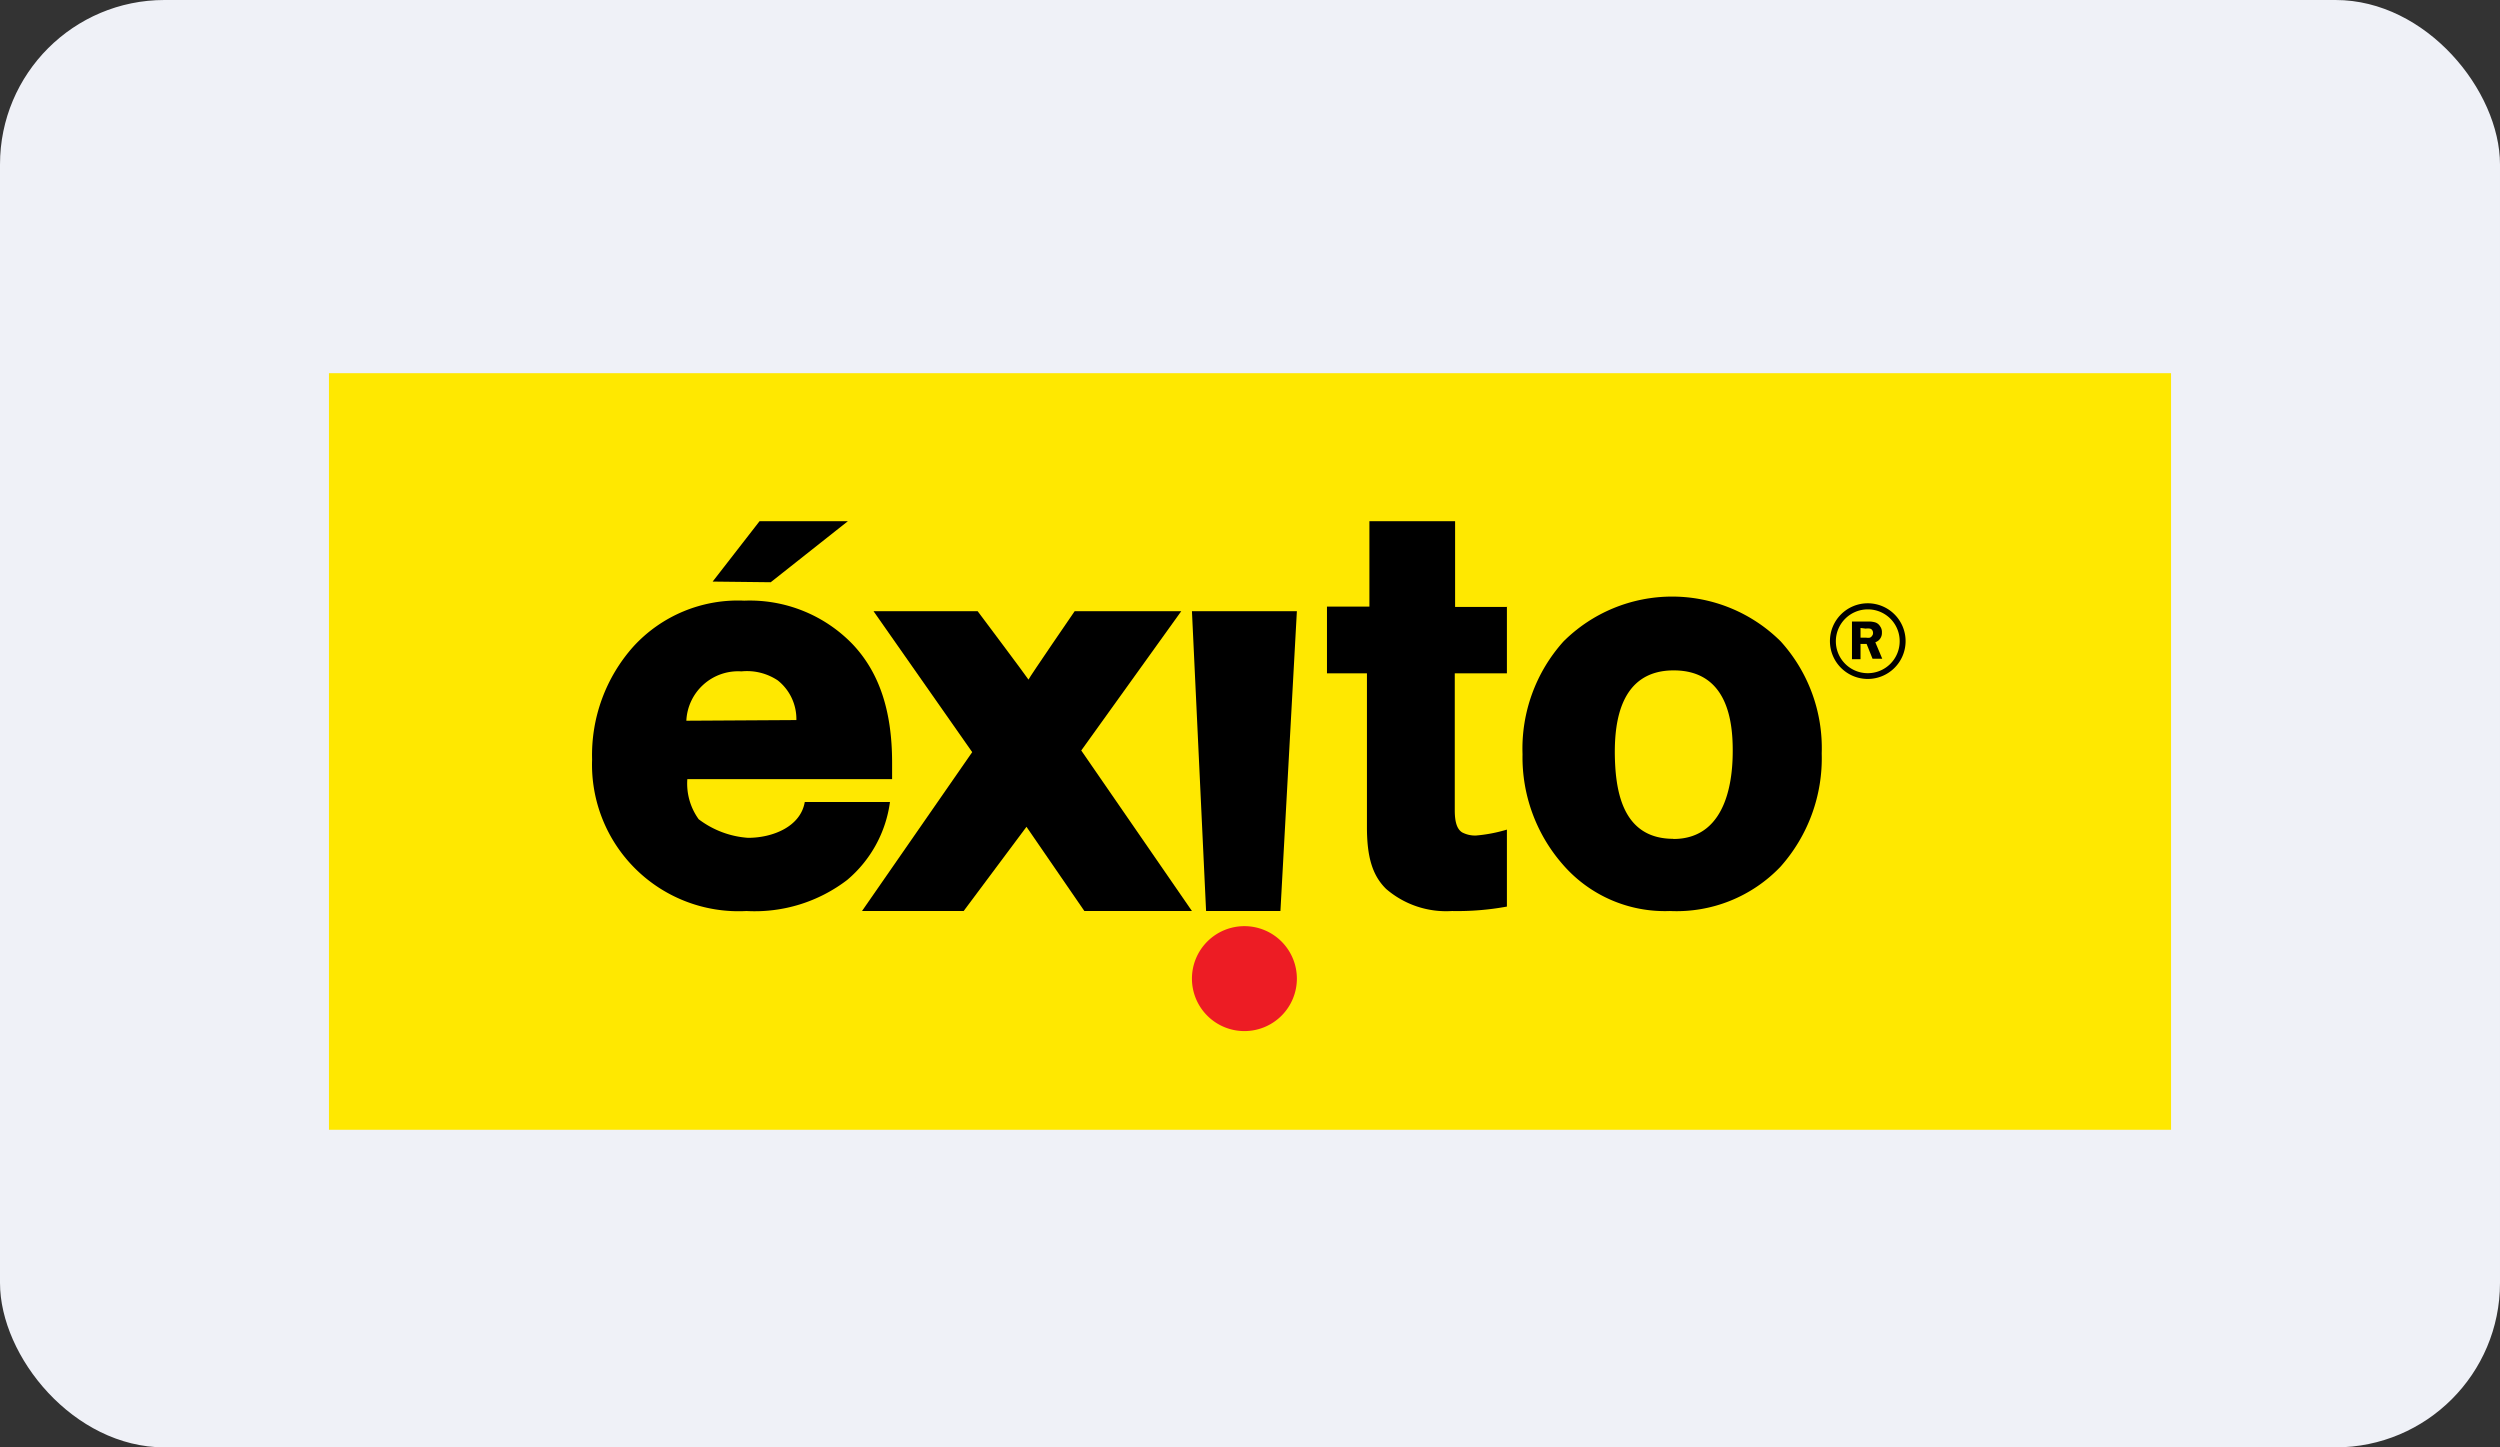 <svg id="Слой_1" data-name="Слой 1" xmlns="http://www.w3.org/2000/svg" viewBox="0 0 152 88">
  <rect x="0" y="0" width="152" height="88" fill="#333333" stroke="none"/>
  <defs>
    <style>
      .cls-1 {
        fill: #eff1f7;
      }

      .cls-2 {
        fill: #ffe800;
      }

      .cls-3 {
        fill: #ed1c24;
      }
    </style>
  </defs>
  <rect class="cls-1" width="152" height="88" rx="10"/>
  <path class="cls-1" d="M21.77,19.44l108.7.49c4.55,0,8.22,2.69,8.21,5.95l-.19,40.19c0,3.26-3.71,5.89-8.26,5.87l-108.7-.49c-4.55,0-8.22-2.69-8.21-6l.19-40.19C13.52,22.05,17.22,19.42,21.77,19.44Z"/>
  <g>
    <rect class="cls-2" x="20" y="22.69" width="112" height="46"/>
    <path d="M48.93,48.76h5.18a7.5,7.5,0,0,1-2.6,4.74,9.24,9.24,0,0,1-6.12,1.89A8.91,8.91,0,0,1,36,46.18a9.9,9.9,0,0,1,2.51-6.87,8.61,8.61,0,0,1,6.74-2.79,8.69,8.69,0,0,1,6.58,2.64c1.68,1.77,2.41,4.16,2.41,7.21,0,.25,0,.58,0,1H41.79a3.7,3.7,0,0,0,.69,2.44,5.61,5.61,0,0,0,3,1.13C47,50.94,48.68,50.25,48.93,48.76Zm-5.6-13.4,2.85-3.67,5.37,0L46.86,35.4Zm5.09,8.42a3,3,0,0,0-1.13-2.41,3.37,3.37,0,0,0-2.21-.55,3.15,3.15,0,0,0-3.35,3Z"/>
    <path d="M72.47,55.39H65.93l-3.52-5.12-3.82,5.12H52.41l6.7-9.66-6-8.57h6.33s3,4,3.09,4.16c.1-.21,2.81-4.16,2.81-4.16h6.48l-6.08,8.47Z"/>
    <path d="M78.85,37.16l-1,18.23H73.33l-.86-18.23Z"/>
    <path d="M91.62,36.88v4.06H88.45v8.33c0,.81.18,1.17.45,1.34a1.69,1.69,0,0,0,.84.19,9.14,9.14,0,0,0,1.88-.36v4.68a16.66,16.66,0,0,1-3.34.27,5.58,5.58,0,0,1-4-1.34c-.84-.82-1.17-1.95-1.17-3.76l0-1.87V40.94H80.68V36.88h2.58l0-5.19,5.21,0V36.9h3.17Z"/>
    <path d="M101.53,55.39A8.2,8.2,0,0,1,95,52.54a9.89,9.89,0,0,1-2.43-6.68A9.75,9.75,0,0,1,95.06,39a9.36,9.36,0,0,1,13.21,0,9.66,9.66,0,0,1,2.49,6.81,9.91,9.91,0,0,1-2.51,6.89A8.73,8.73,0,0,1,101.53,55.39Zm.21-4.38c3.48,0,3.61-4.13,3.61-5.38,0-1.72-.29-4.87-3.59-4.87s-3.58,3.25-3.58,5C98.2,47.91,98.55,51,101.74,51Z"/>
    <path class="cls-3" d="M75.66,62.69a3.19,3.19,0,1,0-3.19-3.19A3.19,3.19,0,0,0,75.66,62.69Z"/>
    <path d="M113.57,41.28A2.3,2.3,0,1,1,115.86,39,2.3,2.3,0,0,1,113.57,41.28Zm0-4.23A1.94,1.94,0,1,0,115.5,39,1.93,1.93,0,0,0,113.57,37.05Z"/>
    <path d="M113.12,39.18v.9h-.52V37.79h1a1.29,1.29,0,0,1,.44.06.55.55,0,0,1,.27.23.58.58,0,0,1,.11.38.59.59,0,0,1-.4.59l.42,1h-.59l-.36-.9h-.38Zm0-1v.59h.34a.66.66,0,0,0,.23,0,.27.27,0,0,0,.13-.11.25.25,0,0,0,.06-.19.27.27,0,0,0-.06-.17.2.2,0,0,0-.13-.08.73.73,0,0,0-.25,0Z"/>
  </g>
</svg>
